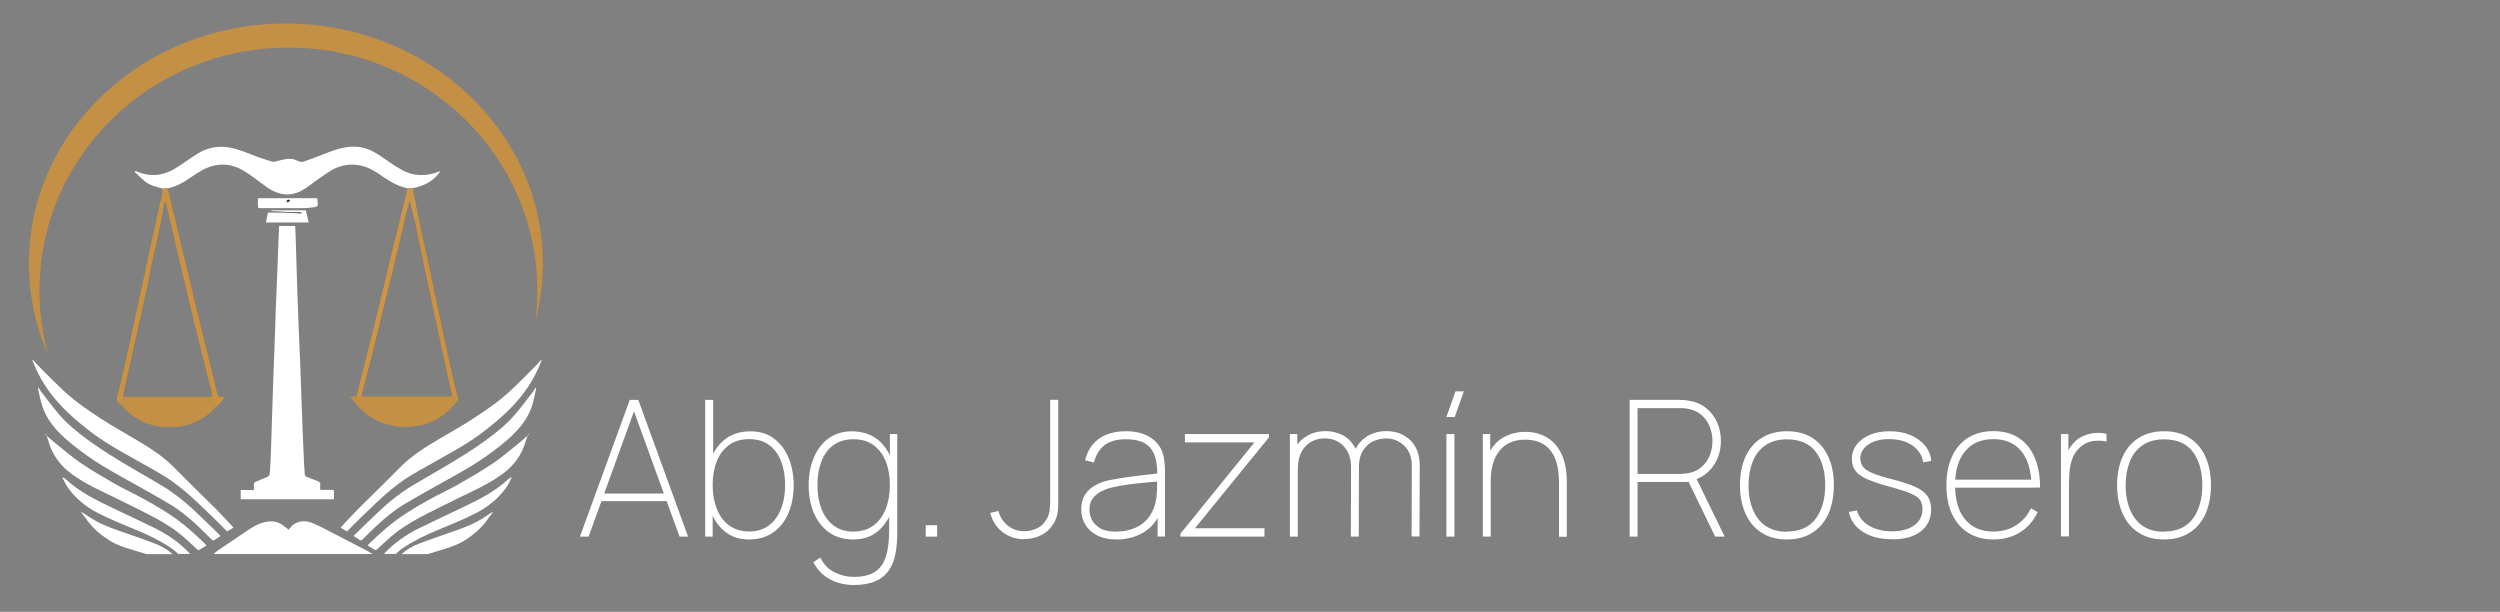 <?xml version="1.0" encoding="UTF-8"?>
<svg id="Layer_1" data-name="Layer 1" xmlns="http://www.w3.org/2000/svg" version="1.1" viewBox="0 0 237 58">
  <rect x="0" y="0" width="237" height="58" fill="#808080" stroke="none"/>
  <defs>
    <style>
      .cls-1 {
        fill: #1b2125;
      }

      .cls-1, .cls-2, .cls-3, .cls-4, .cls-5, .cls-6, .cls-7, .cls-8, .cls-9, .cls-10, .cls-11, .cls-12, .cls-13 {
        stroke-width: 0px;
      }

      .cls-2 {
        fill: #c39046;
      }

      .cls-3 {
        fill: #cc9343;
      }

      .cls-4 {
        fill: #2d3134;
      }

      .cls-5 {
        fill: #ce9547;
      }

      .cls-6 {
        fill: #cd9240;
      }

      .cls-7 {
        fill: #14191d;
      }

      .cls-8 {
        fill: #cb974c;
      }

      .cls-9 {
        fill: #ce9441;
      }

      .cls-10 {
        fill: #656a6b;
      }

      .cls-11 {
        fill: #fff;
      }

      .cls-12 {
        fill: #757a7b;
      }

      .cls-13 {
        fill: #ecbb7c;
      }
    </style>
  </defs>
  <g>
    <g>
      <path class="cls-11" d="M20.25,52.52c.13-.11.25-.24.39-.33.91-.62,1.82-1.24,2.74-1.85.59-.39,1.19-.77,1.92-.88.6-.1,1.13.01,1.6.4.15.12.3.24.46.35.16-.17.29-.37.47-.49.6-.4,1.25-.38,1.88-.1.81.36,1.6.79,2.4,1.2.9.46,1.79.93,2.68,1.39.18.1.36.21.53.31h-15.07Z"/>
      <path class="cls-11" d="M16.91,52.52c-.23-.2-.45-.41-.71-.58-1.05-.71-2.19-1.25-3.36-1.73-1.18-.49-2.37-.97-3.51-1.55-1.14-.58-2.14-1.37-2.89-2.43-.21-.29-.35-.62-.52-.93.02-.02.04-.03.06-.05.09.06.18.11.26.18,1.26,1.18,2.79,1.94,4.32,2.67,1.35.65,2.71,1.28,4.06,1.94,1.27.63,2.43,1.41,3.4,2.47h-1.11Z"/>
      <path class="cls-11" d="M13.85,52.52c-.31-.09-.61-.19-.92-.28-.9-.27-1.8-.52-2.61-1.04-.78-.5-1.47-1.08-2.02-1.83-.19-.26-.4-.52-.59-.79.01-.01.03-.03.04-.04.23.15.47.3.7.46.86.58,1.81.96,2.78,1.3,1.16.41,2.33.8,3.48,1.24.6.23,1.17.56,1.65.99h-2.5Z"/>
      <path class="cls-11" d="M30.36,46.44c.39,0,.74,0,1.09,0,.15,0,.23.03.21.21-.02.22,0,.44,0,.68h-8.84v-.88h1.25c0-.19,0-.36,0-.53,0-.13.04-.19.16-.24.38-.15.75-.33,1.13-.48.16-.07.21-.18.22-.34.03-.63.08-1.26.1-1.89.05-1.45.09-2.91.14-4.37.03-.9.06-1.8.09-2.7.04-1.24.09-2.48.14-3.72.03-.91.06-1.82.09-2.73.04-1.16.09-2.33.14-3.49.05-1.19.09-2.37.14-3.56.01-.32.03-.64.04-.98h1.52c.01.27.03.52.04.78.06,1.73.11,3.47.16,5.2.04,1.26.09,2.53.14,3.79.04,1.01.09,2.02.13,3.02.04.92.07,1.83.1,2.75.05,1.29.09,2.59.14,3.88.04,1.06.09,2.12.14,3.19.01.31.06.61.06.92,0,.17.09.22.22.27.32.12.63.25.95.36.22.08.34.19.3.44-.02.12,0,.25,0,.41Z"/>
      <path class="cls-11" d="M38.63,17.85c-1.06-.21-1.91-.82-2.78-1.41-1.22-.83-2.55-1.1-3.94-.54-.57.23-1.08.64-1.61.99-.57.38-1.1.86-1.7,1.18-1.15.61-2.26.41-3.3-.32-.72-.51-1.4-1.08-2.16-1.54-1.3-.79-2.66-.8-4-.06-.48.27-.93.59-1.4.9-.58.38-1.19.68-1.87.81-.01,0-.02,0-.03,0-.14,0-.27.02-.41.03,0,0,0,0,0,0-.02,0-.04-.02-.05-.03-.59-.14-1.18-.29-1.65-.68-.34-.27-.64-.59-.96-.89.02-.03.04-.06.05-.08.07.02.15.04.22.07,1.27.53,2.47.37,3.62-.34.71-.44,1.38-.95,2.1-1.39.89-.55,1.86-.74,2.9-.58.94.15,1.79.54,2.67.87.5.19,1.01.34,1.51.49.11.03.24-.01.36-.04.27-.06.53-.15.79-.19.25-.04.51-.05.76-.02.19.02.37.15.56.21.13.04.29.09.41.05.65-.22,1.31-.46,1.95-.72.85-.34,1.7-.66,2.62-.71.94-.06,1.79.23,2.57.74.72.47,1.41.99,2.16,1.42,1.14.65,2.34.68,3.56.21.04-.01.07-.02.11-.04,0,0,.01,0,.05.02-.65.92-1.55,1.39-2.63,1.58-.16,0-.33,0-.49,0Z"/>
      <path class="cls-11" d="M3.1,34.1c.23.25.45.51.69.74.77.77,1.54,1.55,2.34,2.29,1.08,1,2.29,1.81,3.52,2.61.97.63,1.98,1.19,2.97,1.78,1.36.8,2.71,1.61,3.84,2.75,1.31,1.34,2.66,2.63,3.99,3.96.54.54,1.05,1.11,1.57,1.66.04.04.06.09.11.14-.2.12-.39.23-.6.35-.4-.4-.78-.8-1.18-1.18-.52-.51-1.05-1.02-1.58-1.52-.96-.91-1.97-1.77-3.09-2.48-.62-.39-1.28-.75-1.92-1.11-1.71-.98-3.47-1.88-5.05-3.07-.8-.61-1.59-1.25-2.32-1.95-1.25-1.2-2.29-2.56-3-4.15-.11-.26-.22-.52-.33-.79,0-.01.02-.02.03-.03Z"/>
      <path class="cls-11" d="M20.91,50.81c-.19.13-.37.23-.54.36-.13.1-.21.07-.31-.03-.44-.43-.87-.87-1.32-1.29-.81-.75-1.66-1.46-2.6-2.03-.84-.51-1.71-.98-2.56-1.47-1.28-.73-2.58-1.41-3.84-2.18-1.02-.62-1.99-1.31-2.92-2.06-.7-.57-1.36-1.18-1.91-1.9-.47-.62-.81-1.31-1.01-2.06-.11-.41-.19-.83-.28-1.24-.01-.06-.01-.12.02-.19.08.13.15.27.25.4.55.71,1.08,1.42,1.65,2.1.77.92,1.7,1.67,2.66,2.39,1.35,1,2.79,1.87,4.23,2.73.98.58,1.98,1.13,2.95,1.72,1.09.66,2.09,1.45,3.02,2.32.8.75,1.59,1.53,2.38,2.29.04.04.08.09.13.15Z"/>
      <path class="cls-2" d="M43.43,37.73c0,.08.03.18,0,.22-.86,1.07-1.89,1.92-3.25,2.29-1.53.42-3.01.31-4.44-.37-.89-.43-1.61-1.07-2.22-1.85-.1-.13-.21-.26-.35-.43h.61c.17.07.34.09.51,0,.05,0,.09,0,.14,0,2.81,0,5.62,0,8.43,0,.07.05.13.13.2.14.12.02.24,0,.36,0Z"/>
      <path class="cls-2" d="M20.53,38.52c-.17.18-.33.37-.51.53-1.21,1.04-2.61,1.52-4.2,1.45-1.22-.05-2.36-.4-3.33-1.15-.42-.32-.76-.74-1.14-1.11.08-.03.17-.06.26-.09.05-.17.11-.35.16-.53.39,0,.79,0,1.18,0,1.58,0,3.16,0,4.74,0,.79,0,1.59,0,2.38,0,.08.18.16.37.25.55.06.12.15.23.22.34Z"/>
      <path class="cls-11" d="M19.58,51.71c-.26.16-.49.31-.73.44-.03.02-.13-.04-.18-.09-.56-.5-1.08-1.03-1.67-1.49-.96-.76-2.04-1.36-3.13-1.91-.93-.47-1.86-.94-2.79-1.39-1.45-.71-2.94-1.36-4.25-2.31-1.09-.79-1.87-1.82-2.24-3.14-.06-.23-.16-.46-.24-.69-.02.02-.04.04-.05.07.3.26.6.53.91.78.79.63,1.55,1.3,2.38,1.87,1.05.71,2.15,1.36,3.25,1.99.7.41,1.44.74,2.15,1.12,1.3.69,2.59,1.42,3.79,2.29.95.68,1.79,1.48,2.64,2.28.05.05.09.1.16.19Z"/>
      <path class="cls-6" d="M20.53,38.52c-.08-.11-.16-.22-.22-.34-.09-.18-.17-.37-.25-.55.02-.06.08-.13.07-.18-.05-.24-.12-.48-.18-.72-.34-1.38-.69-2.77-1.03-4.15-.37-1.48-.74-2.95-1.09-4.43-.46-1.93-.91-3.86-1.36-5.79-.26-1.09-.51-2.17-.77-3.26-.01-.01-.03-.03-.04-.04l-.04.06s0,.04,0,.06c-.12-.08-.24-.15-.36-.23,0-.03.02-.06.03-.09.03-.02.06-.03.09-.05l-.07-.04c.03-.17.06-.34.1-.51.19-.02.38-.03.57-.05.26,1.08.51,2.17.77,3.25.47,1.97.95,3.94,1.42,5.92.46,1.93.93,3.85,1.4,5.78.35,1.45.71,2.89,1.07,4.34.01.06.1.12.16.13.17.02.34,0,.56,0-.28.31-.54.6-.8.89Z"/>
      <path class="cls-6" d="M11.76,37.62c-.05.18-.11.37-.16.53-.09.03-.17.06-.26.09-.27-.16-.29-.38-.21-.68.26-.98.48-1.98.71-2.97.28-1.23.54-2.46.81-3.68.34-1.58.68-3.17,1.02-4.75.01-.07.04-.13.06-.2,0-.03.01-.06.02-.1.09-.48.18-.95.28-1.43.15-.72.32-1.43.48-2.14,0,0,.02,0,.02,0,0-.01,0-.02,0-.03.13-.63.27-1.25.4-1.88.04-.19.09-.39.13-.58.14.05.27.1.41.15-.2.95-.39,1.9-.59,2.84-.17.8-.36,1.59-.54,2.38,0,.03,0,.06-.01.09-.09.48-.18.97-.28,1.45-.5,2.28-1,4.56-1.51,6.84-.29,1.29-.58,2.57-.87,3.86-.02.11-.06.2.11.2Z"/>
      <path class="cls-9" d="M34.3,37.59c-.17.09-.34.07-.51,0,.3-1.18.6-2.36.89-3.54.36-1.42.72-2.84,1.07-4.27.4-1.66.79-3.32,1.19-4.97.3-1.23.6-2.46.9-3.69.03-.13.07-.27.11-.4.08-.02.17-.05.25-.07.08-.02.15-.03.23-.05-.41,1.72-.82,3.44-1.23,5.16-.62,2.55-1.25,5.11-1.88,7.66-.33,1.34-.7,2.68-1.04,4.02-.01.05.02.1.03.15Z"/>
      <path class="cls-6" d="M43.43,37.73c-.12,0-.25.02-.36,0-.07-.01-.13-.09-.2-.14,0-.07,0-.14-.02-.2-.23-1.02-.47-2.05-.69-3.07-.42-1.94-.83-3.89-1.25-5.84-.36-1.69-.71-3.38-1.07-5.07-.15-.72-.31-1.45-.46-2.17.16-.16.14-.23-.08-.28-.01-.06-.02-.12-.04-.18.13-.06.27-.12.4-.19.41,1.91.83,3.81,1.23,5.72.44,2.04.86,4.07,1.3,6.11.28,1.31.56,2.62.86,3.93.1.47.24.93.37,1.39Z"/>
      <path class="cls-11" d="M30.07,18.79c.02.14.03.29.05.43.03.29-.02.37-.33.42-.34.05-.69.09-1.03.09-1.33,0-2.67,0-4,0-.31,0-.31,0-.31-.31,0-.2,0-.4,0-.63h5.62ZM27.5,19.03c-.09-.06-.15-.12-.17-.11-.07.03-.12.09-.17.14.04.04.09.12.11.12.07-.02.12-.07.23-.15Z"/>
      <path class="cls-11" d="M25.62,20.02c.06-.03.12-.08.18-.08,1.06,0,2.11,0,3.19,0,.09.39.18.76.28,1.15h-4.06c.07-.33.13-.65.2-.96.5,0,1.01.01,1.51.02.55.03,1.1.06,1.65.09,0-.03,0-.06,0-.1-.55-.02-1.1-.04-1.65-.05-.43-.02-.87-.04-1.3-.06Z"/>
      <path class="cls-8" d="M39.67,20.58c-.13.06-.27.12-.4.19-.14-.57-.27-1.14-.43-1.78-.15.57-.29,1.09-.43,1.61-.08.02-.15.03-.23.05-.09.02-.17.05-.25.07.15-.6.29-1.19.44-1.79.09-.36.17-.72.26-1.08.17,0,.33,0,.49,0,.15.77.31,1.53.46,2.3.03.14.05.29.08.43Z"/>
      <path class="cls-3" d="M15.46,19.94c-.14-.05-.27-.1-.41-.15.06-.28.13-.56.19-.83.12.08.24.15.36.23-.05.25-.1.5-.15.75Z"/>
      <path class="cls-3" d="M15.95,18.21c-.19.02-.38.03-.57.05.02-.13.03-.25.05-.38.14,0,.27-.02.41-.03.01.03.03.05.04.08.02.09.04.18.06.27Z"/>
      <path class="cls-12" d="M25.62,20.02c.43.02.87.04,1.3.06,0,.02,0,.04,0,.06-.5,0-1.01-.01-1.51-.02.03-.03.06-.06.09-.09.04,0,.09,0,.13-.01h0Z"/>
      <path class="cls-3" d="M15.29,18.77l.07.04s-.06.03-.09.05c0-.03,0-.06.01-.09Z"/>
      <path class="cls-5" d="M13.75,25.86s-.01.06-.02.1c0-.03.01-.06.02-.1Z"/>
      <path class="cls-1" d="M25.63,20.02s-.09,0-.13.01c.04,0,.09,0,.13-.01Z"/>
      <path class="cls-5" d="M15.38,17.86s.04.02.05.03c-.02,0-.04-.02-.05-.03Z"/>
      <path class="cls-5" d="M15.89,17.94s-.03-.05-.04-.08c0-.01.02-.01.03,0,0,.03,0,.06.01.08Z"/>
      <path class="cls-13" d="M4.49,33.38s.01,0,.02,0c0,0-.01,0-.02-.01,0,0,0,0,0,0Z"/>
      <path class="cls-5" d="M14.52,22.25s0,.02,0,.03c0,0-.01,0-.02,0,0-.02,0-.03.01-.04Z"/>
      <polygon class="cls-7" points="48.53 45.15 48.53 45.14 48.53 45.14 48.53 45.15"/>
      <path class="cls-5" d="M15.7,19.1s-.06.01-.08.02c.01-.02.03-.04.04-.06.01.01.03.03.04.04Z"/>
      <path class="cls-5" d="M14.33,25.17s0,.06-.01.09c0-.03,0-.06.01-.09Z"/>
      <path class="cls-8" d="M39.39,21.23c-.03-.09-.05-.19-.08-.28.22.06.23.12.08.28Z"/>
      <path class="cls-4" d="M27.5,19.03c-.11.07-.16.13-.23.15-.03,0-.07-.07-.11-.12.06-.05.11-.11.17-.14.02-.01.08.05.17.11Z"/>
      <path class="cls-10" d="M26.92,20.14s0-.04,0-.06c.55.02,1.1.04,1.65.05,0,.03,0,.06,0,.1-.55-.03-1.1-.06-1.65-.09Z"/>
      <path class="cls-11" d="M37.51,52.52c.23-.2.45-.41.71-.58,1.05-.71,2.19-1.25,3.36-1.73,1.18-.49,2.37-.97,3.51-1.55,1.14-.58,2.14-1.37,2.89-2.43.21-.29.35-.62.52-.93-.02-.02-.04-.03-.06-.05-.09.06-.18.11-.26.18-1.26,1.18-2.79,1.94-4.32,2.67-1.35.65-2.71,1.28-4.06,1.94-1.27.63-2.43,1.41-3.4,2.47h1.11Z"/>
      <path class="cls-11" d="M40.57,52.52c.31-.09.61-.19.92-.28.9-.27,1.8-.52,2.61-1.04.78-.5,1.47-1.08,2.02-1.83.19-.26.4-.52.59-.79-.01-.01-.03-.03-.04-.04-.23.15-.47.3-.7.46-.86.58-1.81.96-2.78,1.3-1.16.41-2.33.8-3.48,1.24-.6.23-1.17.56-1.65.99h2.5Z"/>
      <path class="cls-11" d="M51.32,34.1c-.23.25-.45.51-.69.74-.77.77-1.54,1.55-2.34,2.29-1.08,1-2.29,1.81-3.52,2.61-.97.63-1.98,1.19-2.97,1.78-1.36.8-2.71,1.61-3.84,2.75-1.31,1.34-2.66,2.63-3.99,3.96-.54.54-1.05,1.11-1.57,1.66-.04.04-.06.09-.11.14.2.12.39.23.6.35.4-.4.78-.8,1.18-1.18.52-.51,1.05-1.02,1.58-1.52.96-.91,1.97-1.77,3.09-2.48.62-.39,1.28-.75,1.92-1.11,1.71-.98,3.47-1.88,5.05-3.07.8-.61,1.59-1.25,2.32-1.95,1.25-1.2,2.29-2.56,3-4.15.11-.26.22-.52.33-.79,0-.01-.02-.02-.03-.03Z"/>
      <path class="cls-11" d="M33.52,50.81c.19.13.37.23.54.36.13.1.21.07.31-.03.44-.43.87-.87,1.32-1.29.81-.75,1.66-1.46,2.6-2.03.84-.51,1.71-.98,2.56-1.47,1.28-.73,2.58-1.41,3.84-2.18,1.02-.62,1.99-1.31,2.92-2.06.7-.57,1.36-1.18,1.91-1.9.47-.62.81-1.31,1.01-2.06.11-.41.19-.83.28-1.24.01-.06.01-.12-.02-.19-.08.13-.15.27-.25.4-.55.71-1.08,1.42-1.65,2.1-.77.92-1.7,1.67-2.66,2.39-1.35,1-2.79,1.87-4.23,2.73-.98.58-1.98,1.13-2.95,1.72-1.09.66-2.09,1.45-3.02,2.32-.8.75-1.59,1.53-2.38,2.29-.04.04-.08.09-.13.15Z"/>
      <path class="cls-11" d="M34.85,51.71c.26.16.49.31.73.44.03.02.13-.04.18-.09.56-.5,1.08-1.03,1.67-1.49.96-.76,2.04-1.36,3.13-1.91.93-.47,1.86-.94,2.79-1.39,1.45-.71,2.94-1.36,4.25-2.31,1.09-.79,1.87-1.82,2.24-3.14.06-.23.16-.46.24-.69.02.02.04.04.05.07-.3.26-.6.53-.91.78-.79.63-1.55,1.3-2.38,1.87-1.05.71-2.15,1.36-3.25,1.99-.7.41-1.44.74-2.15,1.12-1.3.69-2.59,1.42-3.79,2.29-.95.68-1.79,1.48-2.64,2.28-.05.05-.09.1-.16.19Z"/>
    </g>
    <path class="cls-2" d="M3.74,27.54C3.74,14.82,14.3,4.51,27.34,4.51s23.6,10.31,23.6,23.03c0,.95-.06,1.89-.17,2.81.45-1.73.69-3.53.69-5.39,0-12.55-10.91-22.73-24.36-22.73S2.74,12.41,2.74,24.96c0,3.07.65,6,1.84,8.68-.55-1.94-.84-3.99-.84-6.1Z"/>
  </g>
  <g>
    <path class="cls-11" d="M54.98,50.87l4.72-12.96h.81l4.72,12.96h-.81l-4.59-12.62h.54l-4.57,12.62h-.81ZM56.78,47.51v-.72h6.62v.72h-6.62Z"/>
    <path class="cls-11" d="M66.85,50.87v-12.96h.76v5.31h-.05v7.65h-.7ZM71,51.14c-.86,0-1.59-.23-2.19-.68s-1.06-1.07-1.37-1.85c-.31-.78-.47-1.65-.47-2.61s.16-1.86.48-2.63c.32-.77.79-1.38,1.41-1.82.62-.44,1.38-.66,2.29-.66s1.61.23,2.22.68c.61.45,1.07,1.07,1.39,1.84s.48,1.64.48,2.59-.16,1.85-.49,2.62c-.32.78-.8,1.39-1.43,1.84s-1.4.68-2.32.68ZM71,50.39c.75,0,1.38-.19,1.89-.58.51-.38.89-.91,1.15-1.57.26-.66.39-1.41.39-2.25s-.12-1.57-.37-2.23-.63-1.18-1.13-1.56-1.14-.57-1.92-.57-1.39.19-1.9.56c-.51.37-.9.89-1.16,1.54-.26.66-.39,1.41-.39,2.25s.13,1.58.39,2.25c.26.66.64,1.19,1.16,1.57.51.38,1.15.58,1.91.58Z"/>
    <path class="cls-11" d="M80.9,51.14c-.92,0-1.69-.23-2.32-.68s-1.1-1.07-1.43-1.84c-.32-.78-.49-1.65-.49-2.62s.16-1.82.48-2.59c.32-.77.78-1.39,1.39-1.84s1.35-.68,2.22-.68,1.67.22,2.29.66c.62.44,1.09,1.05,1.41,1.82.32.77.48,1.65.48,2.63s-.16,1.84-.47,2.61c-.31.78-.77,1.39-1.37,1.85-.6.46-1.33.68-2.19.68ZM80.92,55.46c-.47,0-.94-.07-1.41-.2-.47-.13-.92-.36-1.34-.67-.42-.31-.77-.75-1.07-1.29l.67-.45c.32.67.78,1.14,1.37,1.42.59.28,1.18.42,1.78.42.87,0,1.55-.16,2.04-.49.49-.33.83-.81,1.03-1.46.2-.65.3-1.45.3-2.41v-2.48h.07v-6.7h.7v9.18c0,.29,0,.58-.02.86-.01.28-.04.55-.07.82-.1.79-.3,1.43-.63,1.94-.32.51-.76.89-1.33,1.14s-1.26.37-2.1.37ZM80.9,50.39c.76,0,1.4-.19,1.91-.58.51-.38.9-.91,1.16-1.57.26-.66.39-1.41.39-2.25s-.13-1.6-.39-2.25c-.26-.66-.65-1.17-1.16-1.54s-1.15-.56-1.9-.56-1.41.19-1.92.57c-.51.38-.88.9-1.13,1.56s-.37,1.4-.37,2.23.13,1.58.39,2.25.64,1.19,1.15,1.57,1.14.58,1.89.58Z"/>
    <path class="cls-11" d="M87.76,50.87v-1.08h1.08v1.08h-1.08Z"/>
    <path class="cls-11" d="M97.1,51.12c-.78,0-1.47-.23-2.06-.68-.59-.46-.98-1.06-1.16-1.82l.77-.18c.14.55.43,1,.87,1.37.44.37.98.55,1.61.55.39,0,.78-.09,1.17-.27.39-.18.7-.48.94-.9.16-.3.26-.62.28-.95.03-.33.04-.73.04-1.2v-9.14h.76v9.14c0,.33,0,.64,0,.92,0,.29-.04.56-.09.82-.06.26-.16.53-.31.79-.29.5-.68.88-1.17,1.14s-1.04.39-1.63.39Z"/>
    <path class="cls-11" d="M105.87,51.14c-.76,0-1.38-.13-1.88-.4-.5-.26-.87-.61-1.12-1.04-.25-.43-.37-.9-.37-1.4,0-.57.12-1.04.37-1.42s.57-.67.98-.89.83-.37,1.3-.47c.56-.11,1.17-.21,1.81-.3.64-.09,1.24-.16,1.79-.22.55-.06.95-.11,1.22-.14l-.27.18c.03-1.15-.18-2-.63-2.56-.45-.56-1.23-.84-2.36-.84-.82,0-1.47.18-1.97.54-.49.36-.84.92-1.04,1.67l-.83-.22c.22-.9.66-1.58,1.33-2.05.67-.47,1.52-.7,2.54-.7.9,0,1.65.18,2.25.55.6.37,1.01.86,1.22,1.48.08.24.14.53.18.87s.05.67.05,1v6.08h-.7v-2.66l.36.02c-.26.92-.77,1.64-1.54,2.15-.77.51-1.67.77-2.71.77ZM105.83,50.39c.7,0,1.32-.13,1.86-.38.54-.25.97-.62,1.3-1.09.33-.48.54-1.05.63-1.71.05-.34.07-.7.07-1.08v-.83l.4.31c-.32.03-.76.07-1.32.12s-1.15.12-1.78.2c-.62.08-1.19.18-1.69.31-.29.07-.6.19-.91.34-.31.16-.57.38-.79.66s-.32.64-.32,1.09c0,.31.08.63.23.95.16.32.42.58.79.8.37.22.87.32,1.52.32Z"/>
    <path class="cls-11" d="M111.9,50.87v-.27l7.02-8.66h-6.59v-.79h7.97v.31l-7.02,8.62h6.59v.79h-7.97Z"/>
    <path class="cls-11" d="M122.28,50.87v-9.72h.7v1.98h.05v7.74h-.76ZM128.06,50.87l.02-6.57c0-.84-.23-1.51-.7-2-.46-.49-1.07-.74-1.8-.74s-1.37.26-1.84.77c-.47.52-.7,1.21-.7,2.07l-.67-.29c0-.62.14-1.18.42-1.67s.67-.87,1.17-1.15,1.06-.42,1.71-.42c.55,0,1.06.12,1.54.35.48.23.87.59,1.17,1.08.3.49.45,1.11.45,1.87l-.02,6.7h-.74ZM133.82,50.87l.02-6.7c0-.81-.24-1.45-.71-1.91-.47-.46-1.06-.7-1.75-.7-.38,0-.77.09-1.17.26-.39.17-.72.47-.99.88-.27.41-.4.98-.4,1.7h-.67c-.03-.71.09-1.33.37-1.86.28-.53.67-.94,1.17-1.23.5-.29,1.08-.44,1.73-.44.92,0,1.68.29,2.27.86s.9,1.37.9,2.38l-.02,6.75h-.76Z"/>
    <path class="cls-11" d="M137.91,39.53h-.79l.86-2.43h.79l-.86,2.43ZM137.12,50.87v-9.72h.76v9.72h-.76Z"/>
    <path class="cls-11" d="M140.57,50.87v-9.72h.7v1.98h.05v7.74h-.76ZM147.79,50.87v-5.15c0-.7-.07-1.3-.21-1.8-.14-.51-.35-.93-.63-1.26s-.61-.58-1-.74c-.39-.16-.84-.24-1.35-.24-.59,0-1.1.1-1.52.31s-.75.49-1.01.85c-.26.36-.45.77-.57,1.24s-.18.96-.18,1.49l-.7.02c0-1.11.18-2,.55-2.69.37-.68.85-1.18,1.45-1.49.6-.31,1.26-.47,1.98-.47.49,0,.94.07,1.35.21.41.14.78.34,1.1.6.32.26.59.58.81.96s.39.81.5,1.29c.11.48.17,1.01.17,1.59v5.29h-.76Z"/>
    <path class="cls-11" d="M154.49,50.87v-12.96h4.77c.13,0,.26,0,.39.01s.28.03.44.06c.62.1,1.17.32,1.62.68.46.36.81.81,1.06,1.35s.37,1.14.37,1.79c0,.92-.25,1.73-.76,2.43s-1.19,1.14-2.05,1.33l-.14.13h-4.95v5.18h-.76ZM155.24,44.93h4.01c.1,0,.22,0,.37-.02.14-.01.28-.03.43-.05.5-.1.92-.29,1.26-.59s.6-.67.77-1.09.26-.89.26-1.37-.09-.94-.26-1.37-.43-.79-.77-1.09c-.34-.3-.76-.5-1.26-.59-.14-.03-.29-.05-.43-.06-.14,0-.26-.01-.37-.01h-4.01v6.26ZM162.6,50.87l-2.56-5.27.65-.49,2.81,5.76h-.9Z"/>
    <path class="cls-11" d="M169.39,51.14c-.96,0-1.77-.22-2.43-.66s-1.16-1.04-1.5-1.82c-.34-.77-.51-1.67-.51-2.67s.17-1.91.52-2.68c.35-.77.85-1.37,1.52-1.79s1.47-.64,2.41-.64,1.78.22,2.44.65c.66.43,1.16,1.04,1.5,1.8.34.77.51,1.65.51,2.66s-.17,1.92-.51,2.7c-.34.77-.84,1.37-1.51,1.8-.66.43-1.47.65-2.42.65ZM169.39,50.39c1.22,0,2.14-.41,2.74-1.22.6-.81.9-1.87.9-3.17s-.3-2.38-.9-3.17c-.6-.79-1.51-1.18-2.73-1.18-.82,0-1.5.19-2.04.56s-.94.88-1.2,1.54-.4,1.41-.4,2.26c0,1.32.31,2.38.92,3.19.62.8,1.52,1.21,2.71,1.21Z"/>
    <path class="cls-11" d="M179.36,51.12c-1.1,0-2.01-.23-2.74-.69-.73-.46-1.18-1.09-1.35-1.9l.77-.14c.16.6.54,1.08,1.14,1.44.6.36,1.33.54,2.19.54s1.58-.19,2.1-.57c.52-.38.78-.89.78-1.54,0-.35-.08-.64-.23-.87-.16-.22-.46-.43-.91-.62s-1.12-.4-2-.64c-.92-.25-1.64-.5-2.16-.73-.51-.24-.87-.5-1.08-.8s-.31-.66-.31-1.09c0-.52.15-.97.46-1.37.31-.4.73-.71,1.27-.93.54-.22,1.16-.33,1.87-.33s1.36.12,1.93.36c.57.24,1.04.57,1.39.99s.55.91.61,1.46l-.77.14c-.11-.68-.46-1.21-1.04-1.61-.58-.39-1.3-.59-2.16-.59-.81-.01-1.47.15-1.99.5-.51.34-.77.79-.77,1.34,0,.31.09.57.26.79.17.22.48.42.91.6.43.18,1.03.37,1.8.56.97.25,1.73.5,2.27.75s.92.55,1.14.88c.22.34.33.75.33,1.25,0,.88-.33,1.57-.99,2.08s-1.57.75-2.72.75Z"/>
    <path class="cls-11" d="M188.97,51.14c-.92,0-1.71-.21-2.37-.62s-1.17-1-1.54-1.77c-.36-.77-.54-1.68-.54-2.74s.18-1.98.54-2.75c.36-.77.87-1.36,1.53-1.77.66-.41,1.46-.62,2.38-.62s1.73.21,2.38.63c.66.42,1.17,1.03,1.52,1.83.35.8.53,1.76.53,2.89h-.81v-.25c-.04-1.4-.36-2.47-.99-3.22s-1.5-1.12-2.63-1.12-2.05.38-2.68,1.15c-.64.76-.95,1.84-.95,3.23s.32,2.46.95,3.23c.64.76,1.53,1.15,2.68,1.15.8,0,1.51-.19,2.12-.57.61-.38,1.09-.92,1.45-1.63l.63.36c-.4.83-.96,1.47-1.68,1.92-.73.45-1.56.67-2.51.67ZM185.01,46.23v-.76h7.92v.76h-7.92Z"/>
    <path class="cls-11" d="M195.38,50.87v-9.72h.7v2.32l-.23-.31c.1-.26.23-.51.39-.74.16-.23.31-.41.46-.56.26-.26.58-.45.94-.59.36-.14.73-.21,1.09-.23.37-.02.69.01.97.1v.72c-.4-.09-.83-.11-1.28-.05-.45.06-.87.26-1.26.62-.34.32-.58.68-.72,1.1-.14.41-.23.84-.26,1.28-.03.44-.04.86-.04,1.25v4.79h-.76Z"/>
    <path class="cls-11" d="M205.14,51.14c-.96,0-1.77-.22-2.43-.66s-1.16-1.04-1.5-1.82c-.34-.77-.51-1.67-.51-2.67s.17-1.91.52-2.68c.35-.77.85-1.37,1.52-1.79s1.47-.64,2.41-.64,1.78.22,2.44.65c.66.43,1.16,1.04,1.5,1.8.34.77.51,1.65.51,2.66s-.17,1.92-.51,2.7c-.34.77-.84,1.37-1.51,1.8-.66.43-1.47.65-2.43.65ZM205.14,50.39c1.22,0,2.14-.41,2.74-1.22.6-.81.9-1.87.9-3.17s-.3-2.38-.9-3.17c-.6-.79-1.51-1.18-2.73-1.18-.82,0-1.5.19-2.04.56s-.94.88-1.2,1.54c-.26.65-.4,1.41-.4,2.26,0,1.32.31,2.38.92,3.19.61.8,1.52,1.21,2.71,1.21Z"/>
  </g>
</svg>